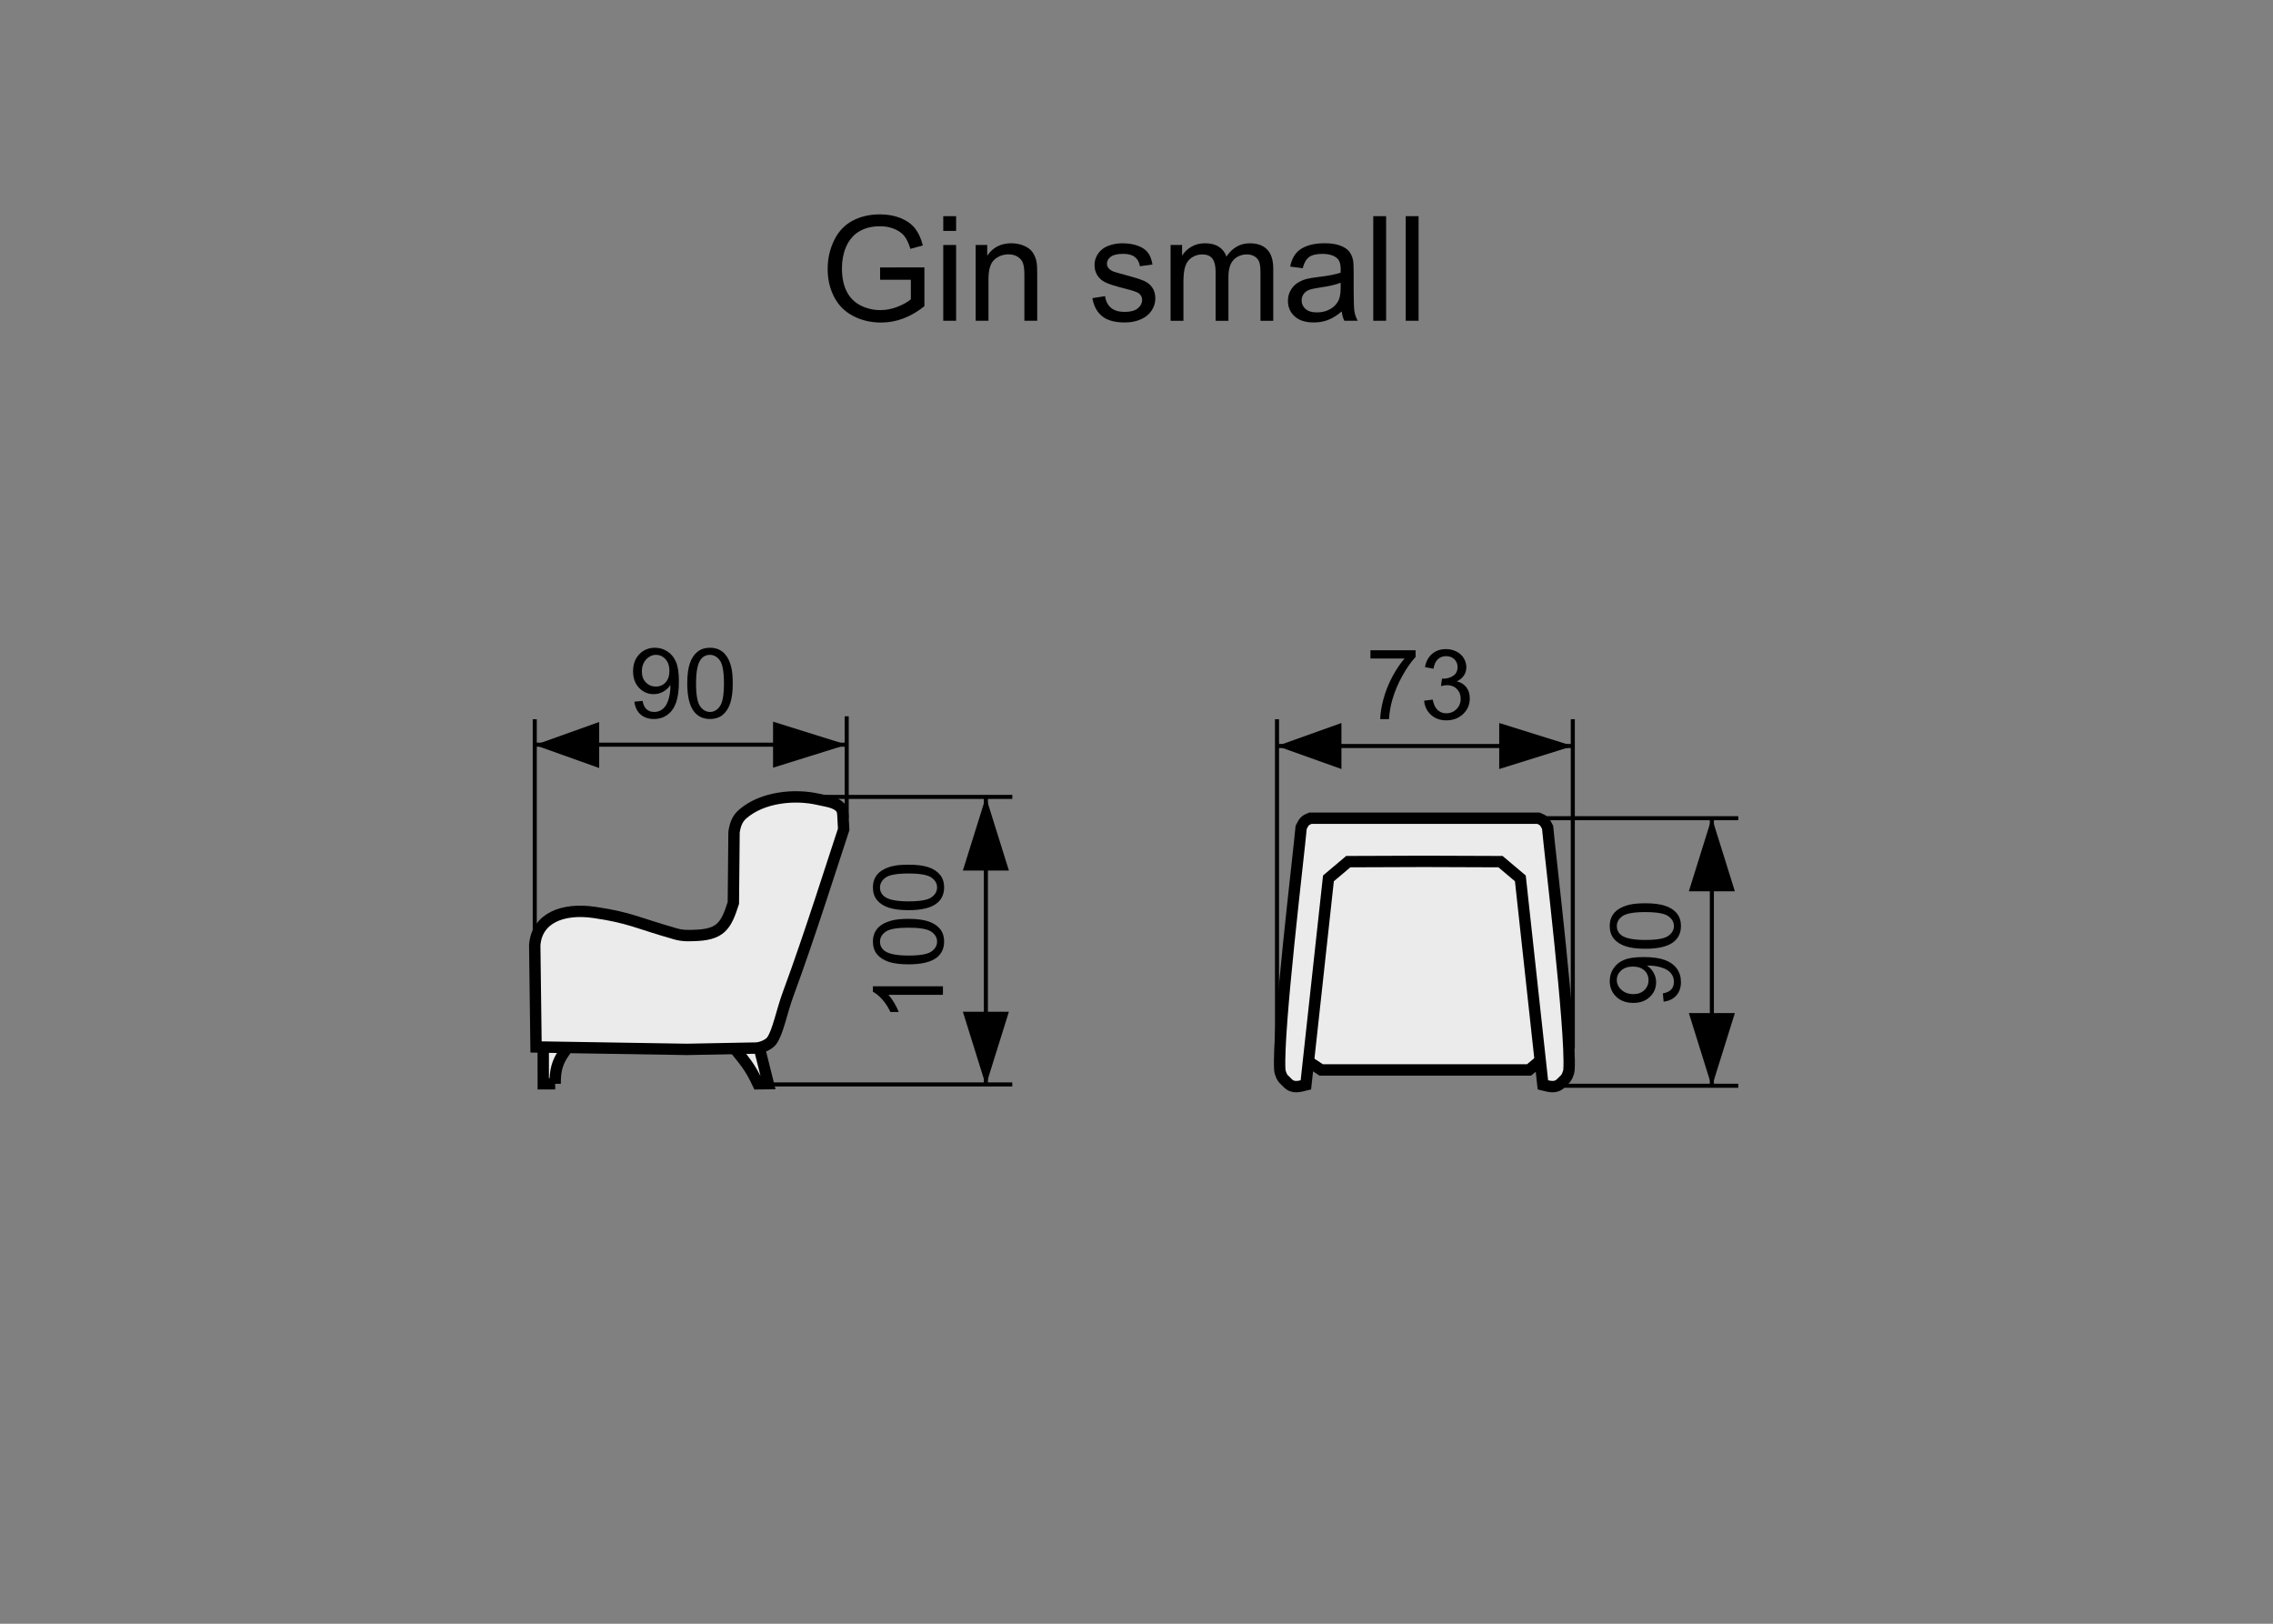<?xml version="1.0" encoding="utf-8"?>
<!-- Generator: Adobe Illustrator 16.0.0, SVG Export Plug-In . SVG Version: 6.00 Build 0)  -->
<!DOCTYPE svg PUBLIC "-//W3C//DTD SVG 1.1//EN" "http://www.w3.org/Graphics/SVG/1.1/DTD/svg11.dtd">
<svg version="1.1" xmlns="http://www.w3.org/2000/svg" xmlns:xlink="http://www.w3.org/1999/xlink" x="0px" y="0px" width="140px"
	 height="100px" viewBox="0 0 140 100" enable-background="new 0 0 140 100" xml:space="preserve">
<rect x="0" y="0" width="140" height="100" fill="#808080" stroke="none"/>
<g id="Warstwa_2">
</g>
<g id="Warstwa_4">
	<path stroke="#000000" stroke-width="0.25" stroke-miterlimit="10" d="M105.438,66.868V50.39V66.868z"/>
	<polygon points="106.854,54.89 104.021,54.89 105.438,50.354 105.438,50.354 	"/>
	<polygon points="106.855,62.392 104.021,62.392 105.438,66.928 105.438,66.928 	"/>
	<path stroke="#000000" stroke-width="0.25" stroke-miterlimit="10" d="M107.063,50.39H94.315H107.063z"/>
	<g>
		<path d="M102.467,61.688l-0.047-0.508c0.238-0.043,0.411-0.125,0.519-0.246s0.161-0.275,0.161-0.465
			c0-0.162-0.037-0.305-0.111-0.427s-0.173-0.222-0.298-0.3c-0.123-0.078-0.291-0.145-0.502-0.197s-0.426-0.078-0.645-0.078
			c-0.023,0-0.059,0-0.105,0.002c0.168,0.105,0.305,0.25,0.408,0.433c0.105,0.183,0.157,0.38,0.157,0.593
			c0,0.355-0.129,0.656-0.387,0.902s-0.598,0.369-1.02,0.369c-0.436,0-0.786-0.128-1.052-0.385s-0.398-0.578-0.398-0.965
			c0-0.279,0.075-0.535,0.226-0.767s0.364-0.407,0.644-0.527c0.277-0.12,0.681-0.181,1.208-0.181c0.549,0,0.985,0.061,1.312,0.18
			c0.324,0.119,0.572,0.296,0.742,0.531s0.255,0.512,0.255,0.828c0,0.336-0.093,0.609-0.28,0.822
			C103.067,61.517,102.805,61.646,102.467,61.688z M100.571,59.528c-0.303,0-0.543,0.081-0.721,0.242s-0.267,0.355-0.267,0.582
			c0,0.234,0.096,0.438,0.287,0.611s0.439,0.262,0.744,0.262c0.273,0,0.495-0.083,0.667-0.248c0.17-0.165,0.256-0.369,0.256-0.611
			c0-0.244-0.086-0.444-0.256-0.602C101.11,59.607,100.874,59.528,100.571,59.528z"/>
		<path d="M101.342,58.431c-0.508,0-0.917-0.053-1.226-0.157c-0.311-0.104-0.549-0.26-0.717-0.466s-0.252-0.465-0.252-0.777
			c0-0.23,0.047-0.434,0.139-0.607c0.094-0.174,0.227-0.316,0.402-0.43c0.174-0.113,0.387-0.203,0.639-0.268
			c0.25-0.064,0.589-0.096,1.015-0.096c0.504,0,0.911,0.051,1.22,0.154c0.311,0.104,0.549,0.259,0.719,0.465
			c0.168,0.206,0.253,0.467,0.253,0.781c0,0.414-0.148,0.738-0.445,0.975C102.73,58.288,102.148,58.431,101.342,58.431z
			 M101.342,57.888c0.705,0,1.175-0.082,1.407-0.247c0.234-0.165,0.351-0.368,0.351-0.61s-0.117-0.446-0.352-0.611
			s-0.703-0.248-1.406-0.248c-0.707,0-1.177,0.083-1.409,0.248s-0.349,0.371-0.349,0.617c0,0.242,0.103,0.436,0.308,0.58
			C100.153,57.798,100.637,57.888,101.342,57.888z"/>
	</g>
	<g>
		<path d="M84.41,40.555v-0.506h2.78v0.41c-0.273,0.291-0.545,0.678-0.813,1.16c-0.27,0.482-0.477,0.979-0.623,1.488
			c-0.105,0.359-0.173,0.752-0.202,1.18h-0.542c0.006-0.338,0.072-0.746,0.199-1.225s0.309-0.939,0.547-1.384
			c0.236-0.444,0.489-0.819,0.757-1.124H84.41z"/>
		<path d="M87.715,43.155l0.527-0.07c0.061,0.299,0.163,0.514,0.31,0.646c0.145,0.132,0.322,0.198,0.531,0.198
			c0.248,0,0.457-0.086,0.629-0.258c0.17-0.172,0.256-0.385,0.256-0.639c0-0.242-0.079-0.442-0.237-0.6s-0.359-0.236-0.604-0.236
			c-0.1,0-0.224,0.02-0.372,0.059l0.059-0.463c0.035,0.004,0.063,0.006,0.085,0.006c0.225,0,0.427-0.059,0.606-0.176
			s0.27-0.297,0.27-0.541c0-0.193-0.065-0.354-0.196-0.48s-0.3-0.191-0.507-0.191c-0.205,0-0.376,0.064-0.513,0.193
			s-0.225,0.322-0.264,0.58l-0.527-0.094c0.064-0.354,0.211-0.627,0.439-0.821s0.513-0.292,0.853-0.292
			c0.234,0,0.45,0.051,0.647,0.151s0.349,0.237,0.452,0.411c0.105,0.174,0.157,0.359,0.157,0.555c0,0.186-0.05,0.354-0.149,0.506
			s-0.247,0.273-0.442,0.363c0.254,0.059,0.451,0.181,0.592,0.365s0.211,0.416,0.211,0.693c0,0.375-0.137,0.692-0.41,0.953
			s-0.619,0.391-1.037,0.391c-0.377,0-0.69-0.111-0.938-0.336C87.892,43.803,87.75,43.512,87.715,43.155z"/>
	</g>
	<path stroke="#000000" stroke-width="0.25" stroke-miterlimit="10" d="M78.654,64.578V44.294V64.578z"/>
	<path stroke="#000000" stroke-width="0.25" stroke-miterlimit="10" d="M96.873,64.577V44.293V64.577z"/>
	<polygon points="82.622,44.527 82.622,47.361 78.654,45.945 78.654,45.945 	"/>
	<polygon points="92.341,44.527 92.341,47.361 96.876,45.945 96.876,45.945 	"/>
	<path stroke="#000000" stroke-width="0.25" stroke-miterlimit="10" d="M96.873,45.944H78.654H96.873z"/>
	<path stroke="#000000" stroke-width="0.25" stroke-miterlimit="10" d="M107.063,66.868h-11.59H107.063z"/>
	<path fill="#EBEBEC" stroke="#000000" stroke-width="0.7" stroke-miterlimit="22.926" d="M46.706,64.282l0.614,2.456l-0.635,0.008
		c-0.502-1.077-0.85-1.434-1.618-2.387L46.706,64.282z"/>
	<path fill="#EBEBEC" stroke="#000000" stroke-width="0.7" stroke-miterlimit="10" d="M34.196,66.746
		c-0.025-1.351,0.429-1.758,1.092-2.681l-1.829-0.226l0.002,2.906H34.196z"/>
	<path fill="#EBEBEC" stroke="#000000" stroke-width="0.7" stroke-miterlimit="10" d="M45.211,51.251
		c0.069-0.462,0.195-0.824,0.539-1.122c1.2-1.037,3.171-1.238,4.647-0.902c0.565,0.129,1.065,0.174,1.373,0.507
		c0.104,0.113,0.135,0.274,0.145,0.438l0.049,0.907c-0.563,1.684-2.115,6.617-3.389,10.052c-0.444,1.194-0.644,2.405-1.042,2.965
		c-0.125,0.175-0.483,0.396-0.914,0.449l-4.312,0.083l-9.291-0.15l-0.08-6.265c0.12-1.672,1.722-2.309,3.684-2.019
		c2.19,0.324,2.578,0.633,4.975,1.317c0.487,0.14,0.833,0.107,1.126,0.101c1.664-0.036,1.992-0.568,2.449-2.002L45.211,51.251z"/>
	<polygon fill="#EBEBEC" stroke="#000000" stroke-width="0.7" stroke-miterlimit="10" points="80.899,52.021 94.519,52.087 
		95.18,65.061 94.176,65.893 81.372,65.893 80.183,65.103 80.33,59.886 	"/>
	<path fill="#EBEBEC" stroke="#000000" stroke-width="0.7" stroke-miterlimit="10" d="M94.752,50.39
		c0.306,0.124,0.38,0.179,0.568,0.559c0.136,1.565,1.466,12.515,1.319,14.922c-0.016,0.247-0.169,0.515-0.215,0.56l-0.28,0.278
		c-0.335,0.333-0.722,0.198-1.114,0.103l-1.388-12.716l-1.222-1.031l-4.689-0.017l-4.688,0.017l-1.221,1.031l-1.39,12.716
		c-0.392,0.096-0.78,0.23-1.113-0.103l-0.28-0.278c-0.047-0.045-0.199-0.313-0.214-0.56c-0.147-2.407,1.182-13.357,1.317-14.922
		c0.189-0.38,0.263-0.435,0.568-0.559h7.053H94.752z"/>
	<path stroke="#000000" stroke-width="0.25" stroke-miterlimit="10" d="M60.723,66.786V49.078V66.786z"/>
	<polygon points="62.141,53.613 59.306,53.613 60.723,49.078 60.723,49.078 	"/>
	<polygon points="62.141,62.31 59.306,62.31 60.723,66.846 60.723,66.846 	"/>
	<path stroke="#000000" stroke-width="0.25" stroke-miterlimit="10" d="M62.352,49.078H50.681H62.352z"/>
	<g>
		<path d="M58.078,60.741v0.527h-3.36c0.121,0.127,0.242,0.293,0.363,0.499s0.212,0.392,0.272,0.556h-0.51
			c-0.139-0.295-0.307-0.553-0.504-0.773s-0.389-0.377-0.574-0.469v-0.34H58.078z"/>
		<path d="M55.959,59.39c-0.508,0-0.917-0.052-1.226-0.156s-0.548-0.26-0.716-0.466s-0.252-0.466-0.252-0.778
			c0-0.23,0.046-0.432,0.139-0.605s0.227-0.318,0.401-0.432s0.388-0.201,0.639-0.266s0.589-0.098,1.015-0.098
			c0.504,0,0.911,0.053,1.22,0.156s0.549,0.258,0.718,0.464s0.253,0.466,0.253,0.78c0,0.414-0.148,0.74-0.445,0.977
			C57.348,59.249,56.766,59.39,55.959,59.39z M55.959,58.849c0.705,0,1.174-0.083,1.408-0.248s0.35-0.369,0.35-0.611
			s-0.117-0.445-0.352-0.61s-0.703-0.247-1.406-0.247c-0.707,0-1.177,0.082-1.409,0.247s-0.349,0.37-0.349,0.616
			c0,0.242,0.103,0.436,0.308,0.58C54.771,58.757,55.254,58.849,55.959,58.849z"/>
		<path d="M55.959,56.054c-0.508,0-0.917-0.053-1.226-0.157s-0.548-0.26-0.716-0.466s-0.252-0.465-0.252-0.777
			c0-0.23,0.046-0.434,0.139-0.607s0.227-0.316,0.401-0.43s0.388-0.203,0.639-0.268s0.589-0.096,1.015-0.096
			c0.504,0,0.911,0.051,1.22,0.154s0.549,0.259,0.718,0.465s0.253,0.467,0.253,0.781c0,0.414-0.148,0.738-0.445,0.975
			C57.348,55.911,56.766,56.054,55.959,56.054z M55.959,55.511c0.705,0,1.174-0.082,1.408-0.247s0.35-0.368,0.35-0.61
			s-0.117-0.446-0.352-0.611s-0.703-0.248-1.406-0.248c-0.707,0-1.177,0.083-1.409,0.248s-0.349,0.371-0.349,0.617
			c0,0.242,0.103,0.436,0.308,0.58C54.771,55.421,55.254,55.511,55.959,55.511z"/>
	</g>
	<g>
		<path d="M39.072,43.213l0.507-0.047c0.043,0.238,0.125,0.41,0.246,0.518s0.276,0.162,0.466,0.162c0.162,0,0.304-0.037,0.426-0.111
			s0.222-0.174,0.3-0.298s0.144-0.292,0.196-0.503s0.079-0.426,0.079-0.645c0-0.023-0.001-0.059-0.003-0.105
			c-0.105,0.168-0.25,0.305-0.432,0.409s-0.38,0.157-0.593,0.157c-0.355,0-0.656-0.129-0.902-0.387s-0.369-0.598-0.369-1.02
			c0-0.436,0.128-0.787,0.385-1.053s0.579-0.398,0.965-0.398c0.279,0,0.535,0.076,0.766,0.227s0.407,0.364,0.527,0.643
			s0.18,0.682,0.18,1.209c0,0.549-0.06,0.985-0.179,1.311s-0.296,0.572-0.532,0.742s-0.511,0.256-0.828,0.256
			c-0.336,0-0.61-0.094-0.823-0.28S39.115,43.551,39.072,43.213z M41.231,41.317c0-0.303-0.081-0.543-0.242-0.721
			s-0.355-0.266-0.582-0.266c-0.234,0-0.438,0.096-0.612,0.287s-0.261,0.439-0.261,0.744c0,0.273,0.083,0.495,0.248,0.666
			s0.369,0.256,0.611,0.256c0.244,0,0.445-0.085,0.602-0.256S41.231,41.62,41.231,41.317z"/>
		<path d="M42.33,42.088c0-0.508,0.052-0.917,0.157-1.227s0.26-0.549,0.466-0.717s0.465-0.252,0.778-0.252
			c0.23,0,0.433,0.047,0.606,0.14s0.317,0.227,0.431,0.401s0.202,0.388,0.267,0.639s0.097,0.59,0.097,1.016
			c0,0.504-0.052,0.91-0.155,1.22s-0.258,0.549-0.464,0.718s-0.466,0.254-0.781,0.254c-0.414,0-0.739-0.148-0.976-0.445
			C42.471,43.477,42.33,42.895,42.33,42.088z M42.872,42.088c0,0.705,0.083,1.174,0.248,1.407s0.369,0.351,0.611,0.351
			s0.446-0.117,0.611-0.352s0.248-0.703,0.248-1.406c0-0.707-0.083-1.178-0.248-1.41s-0.371-0.348-0.617-0.348
			c-0.242,0-0.436,0.102-0.58,0.307C42.962,40.899,42.872,41.383,42.872,42.088z"/>
	</g>
	<path stroke="#000000" stroke-width="0.25" stroke-miterlimit="10" d="M32.937,57.596V44.294V57.596z"/>
	<path stroke="#000000" stroke-width="0.25" stroke-miterlimit="10" d="M52.15,50.389v-6.275V50.389z"/>
	<polygon points="36.905,44.465 36.905,47.299 32.937,45.883 32.937,45.883 	"/>
	<polygon points="47.614,44.445 47.614,47.279 52.15,45.863 52.15,45.863 	"/>
	<path stroke="#000000" stroke-width="0.25" stroke-miterlimit="10" d="M52.15,45.862H32.941H52.15z"/>
	<path stroke="#000000" stroke-width="0.25" stroke-miterlimit="10" d="M62.348,66.786H47.32H62.348z"/>
	<g>
		<path d="M54.208,17.227v-0.756l2.729-0.004v2.391c-0.419,0.334-0.851,0.586-1.296,0.754s-0.902,0.252-1.371,0.252
			c-0.633,0-1.208-0.135-1.725-0.406c-0.518-0.27-0.908-0.662-1.171-1.176c-0.264-0.512-0.396-1.084-0.396-1.717
			c0-0.627,0.131-1.213,0.393-1.756s0.64-0.947,1.132-1.211s1.059-0.396,1.701-0.396c0.466,0,0.887,0.076,1.263,0.227
			c0.376,0.152,0.672,0.361,0.886,0.631s0.376,0.621,0.488,1.055l-0.769,0.211c-0.097-0.328-0.217-0.586-0.36-0.773
			s-0.349-0.338-0.615-0.449c-0.267-0.113-0.563-0.17-0.888-0.17c-0.39,0-0.727,0.059-1.011,0.178s-0.514,0.275-0.688,0.469
			c-0.175,0.193-0.31,0.406-0.407,0.637c-0.164,0.398-0.246,0.83-0.246,1.297c0,0.574,0.099,1.055,0.296,1.441
			c0.198,0.387,0.486,0.674,0.864,0.861s0.779,0.281,1.204,0.281c0.369,0,0.729-0.072,1.081-0.213
			c0.352-0.143,0.618-0.295,0.8-0.455v-1.201H54.208z"/>
		<path d="M58.098,14.221v-0.908h0.791v0.908H58.098z M58.098,19.754v-4.666h0.791v4.666H58.098z"/>
		<path d="M60.093,19.754v-4.666h0.712v0.662c0.343-0.512,0.838-0.768,1.485-0.768c0.281,0,0.54,0.051,0.776,0.15
			c0.235,0.102,0.412,0.234,0.529,0.398s0.199,0.359,0.246,0.584c0.029,0.146,0.044,0.404,0.044,0.77v2.869h-0.791v-2.838
			c0-0.322-0.031-0.564-0.092-0.723c-0.062-0.16-0.171-0.287-0.328-0.383s-0.34-0.143-0.551-0.143c-0.337,0-0.628,0.107-0.873,0.32
			c-0.245,0.215-0.367,0.619-0.367,1.217v2.549H60.093z"/>
		<path d="M67.282,18.361l0.782-0.123c0.044,0.314,0.166,0.553,0.367,0.721c0.201,0.166,0.481,0.25,0.842,0.25
			c0.363,0,0.633-0.074,0.809-0.221c0.176-0.148,0.264-0.322,0.264-0.521c0-0.178-0.078-0.318-0.233-0.422
			c-0.108-0.07-0.378-0.16-0.809-0.268c-0.58-0.146-0.982-0.273-1.207-0.381c-0.224-0.107-0.394-0.254-0.51-0.443
			s-0.173-0.398-0.173-0.627c0-0.207,0.047-0.4,0.143-0.578c0.095-0.176,0.225-0.324,0.389-0.441c0.123-0.09,0.291-0.168,0.503-0.23
			s0.44-0.094,0.684-0.094c0.366,0,0.688,0.053,0.965,0.158c0.276,0.105,0.481,0.248,0.613,0.428s0.223,0.422,0.272,0.723
			l-0.773,0.105c-0.035-0.24-0.137-0.428-0.305-0.563c-0.169-0.135-0.407-0.201-0.714-0.201c-0.363,0-0.623,0.061-0.778,0.18
			c-0.155,0.121-0.233,0.262-0.233,0.422c0,0.104,0.032,0.195,0.097,0.277c0.064,0.084,0.166,0.154,0.303,0.211
			c0.079,0.029,0.312,0.096,0.699,0.201c0.56,0.15,0.95,0.271,1.171,0.367c0.221,0.096,0.395,0.234,0.521,0.416
			c0.126,0.182,0.189,0.406,0.189,0.676c0,0.264-0.076,0.512-0.231,0.746c-0.153,0.232-0.375,0.412-0.666,0.539
			c-0.29,0.129-0.618,0.191-0.984,0.191c-0.606,0-1.069-0.125-1.386-0.377C67.573,19.23,67.37,18.857,67.282,18.361z"/>
		<path d="M72.099,19.754v-4.666h0.708v0.654c0.146-0.229,0.341-0.412,0.584-0.551c0.243-0.141,0.52-0.209,0.83-0.209
			c0.346,0,0.629,0.072,0.852,0.215c0.221,0.145,0.377,0.344,0.467,0.602c0.369-0.545,0.85-0.816,1.441-0.816
			c0.464,0,0.819,0.127,1.068,0.385c0.249,0.256,0.374,0.65,0.374,1.184v3.203h-0.787v-2.939c0-0.316-0.025-0.545-0.076-0.684
			c-0.053-0.139-0.145-0.25-0.279-0.336c-0.136-0.084-0.294-0.127-0.476-0.127c-0.328,0-0.6,0.109-0.816,0.326
			c-0.217,0.219-0.326,0.568-0.326,1.049v2.711h-0.791v-3.031c0-0.352-0.064-0.615-0.193-0.791s-0.34-0.264-0.633-0.264
			c-0.223,0-0.428,0.059-0.617,0.176s-0.326,0.289-0.41,0.514c-0.086,0.227-0.128,0.551-0.128,0.975v2.422H72.099z"/>
		<path d="M82.642,19.178c-0.293,0.25-0.576,0.426-0.846,0.527c-0.271,0.104-0.563,0.154-0.873,0.154
			c-0.513,0-0.906-0.125-1.182-0.375s-0.414-0.57-0.414-0.961c0-0.229,0.053-0.438,0.156-0.625c0.104-0.189,0.24-0.342,0.408-0.455
			c0.169-0.115,0.359-0.201,0.57-0.26c0.154-0.041,0.389-0.08,0.703-0.119c0.639-0.076,1.108-0.166,1.41-0.271
			c0.003-0.109,0.004-0.178,0.004-0.207c0-0.322-0.074-0.549-0.224-0.682c-0.202-0.178-0.503-0.268-0.901-0.268
			c-0.371,0-0.646,0.064-0.824,0.195c-0.177,0.131-0.308,0.361-0.393,0.691l-0.773-0.105c0.07-0.33,0.186-0.598,0.348-0.801
			c0.16-0.203,0.394-0.361,0.698-0.471s0.657-0.164,1.06-0.164c0.398,0,0.722,0.047,0.971,0.141s0.432,0.211,0.549,0.354
			s0.199,0.322,0.246,0.537c0.027,0.137,0.04,0.379,0.04,0.73v1.055c0,0.736,0.017,1.201,0.05,1.395
			c0.034,0.195,0.102,0.383,0.201,0.561H82.8C82.718,19.59,82.665,19.398,82.642,19.178z M82.575,17.412
			c-0.287,0.117-0.718,0.217-1.292,0.299c-0.325,0.047-0.556,0.1-0.69,0.158s-0.238,0.145-0.312,0.258
			c-0.073,0.111-0.11,0.238-0.11,0.375c0,0.211,0.08,0.387,0.24,0.527c0.159,0.141,0.393,0.211,0.701,0.211
			c0.305,0,0.575-0.066,0.813-0.199c0.237-0.135,0.412-0.316,0.523-0.549c0.084-0.178,0.127-0.441,0.127-0.791V17.412z"/>
		<path d="M84.583,19.754v-6.441h0.791v6.441H84.583z"/>
		<path d="M86.583,19.754v-6.441h0.791v6.441H86.583z"/>
	</g>
</g>
</svg>
